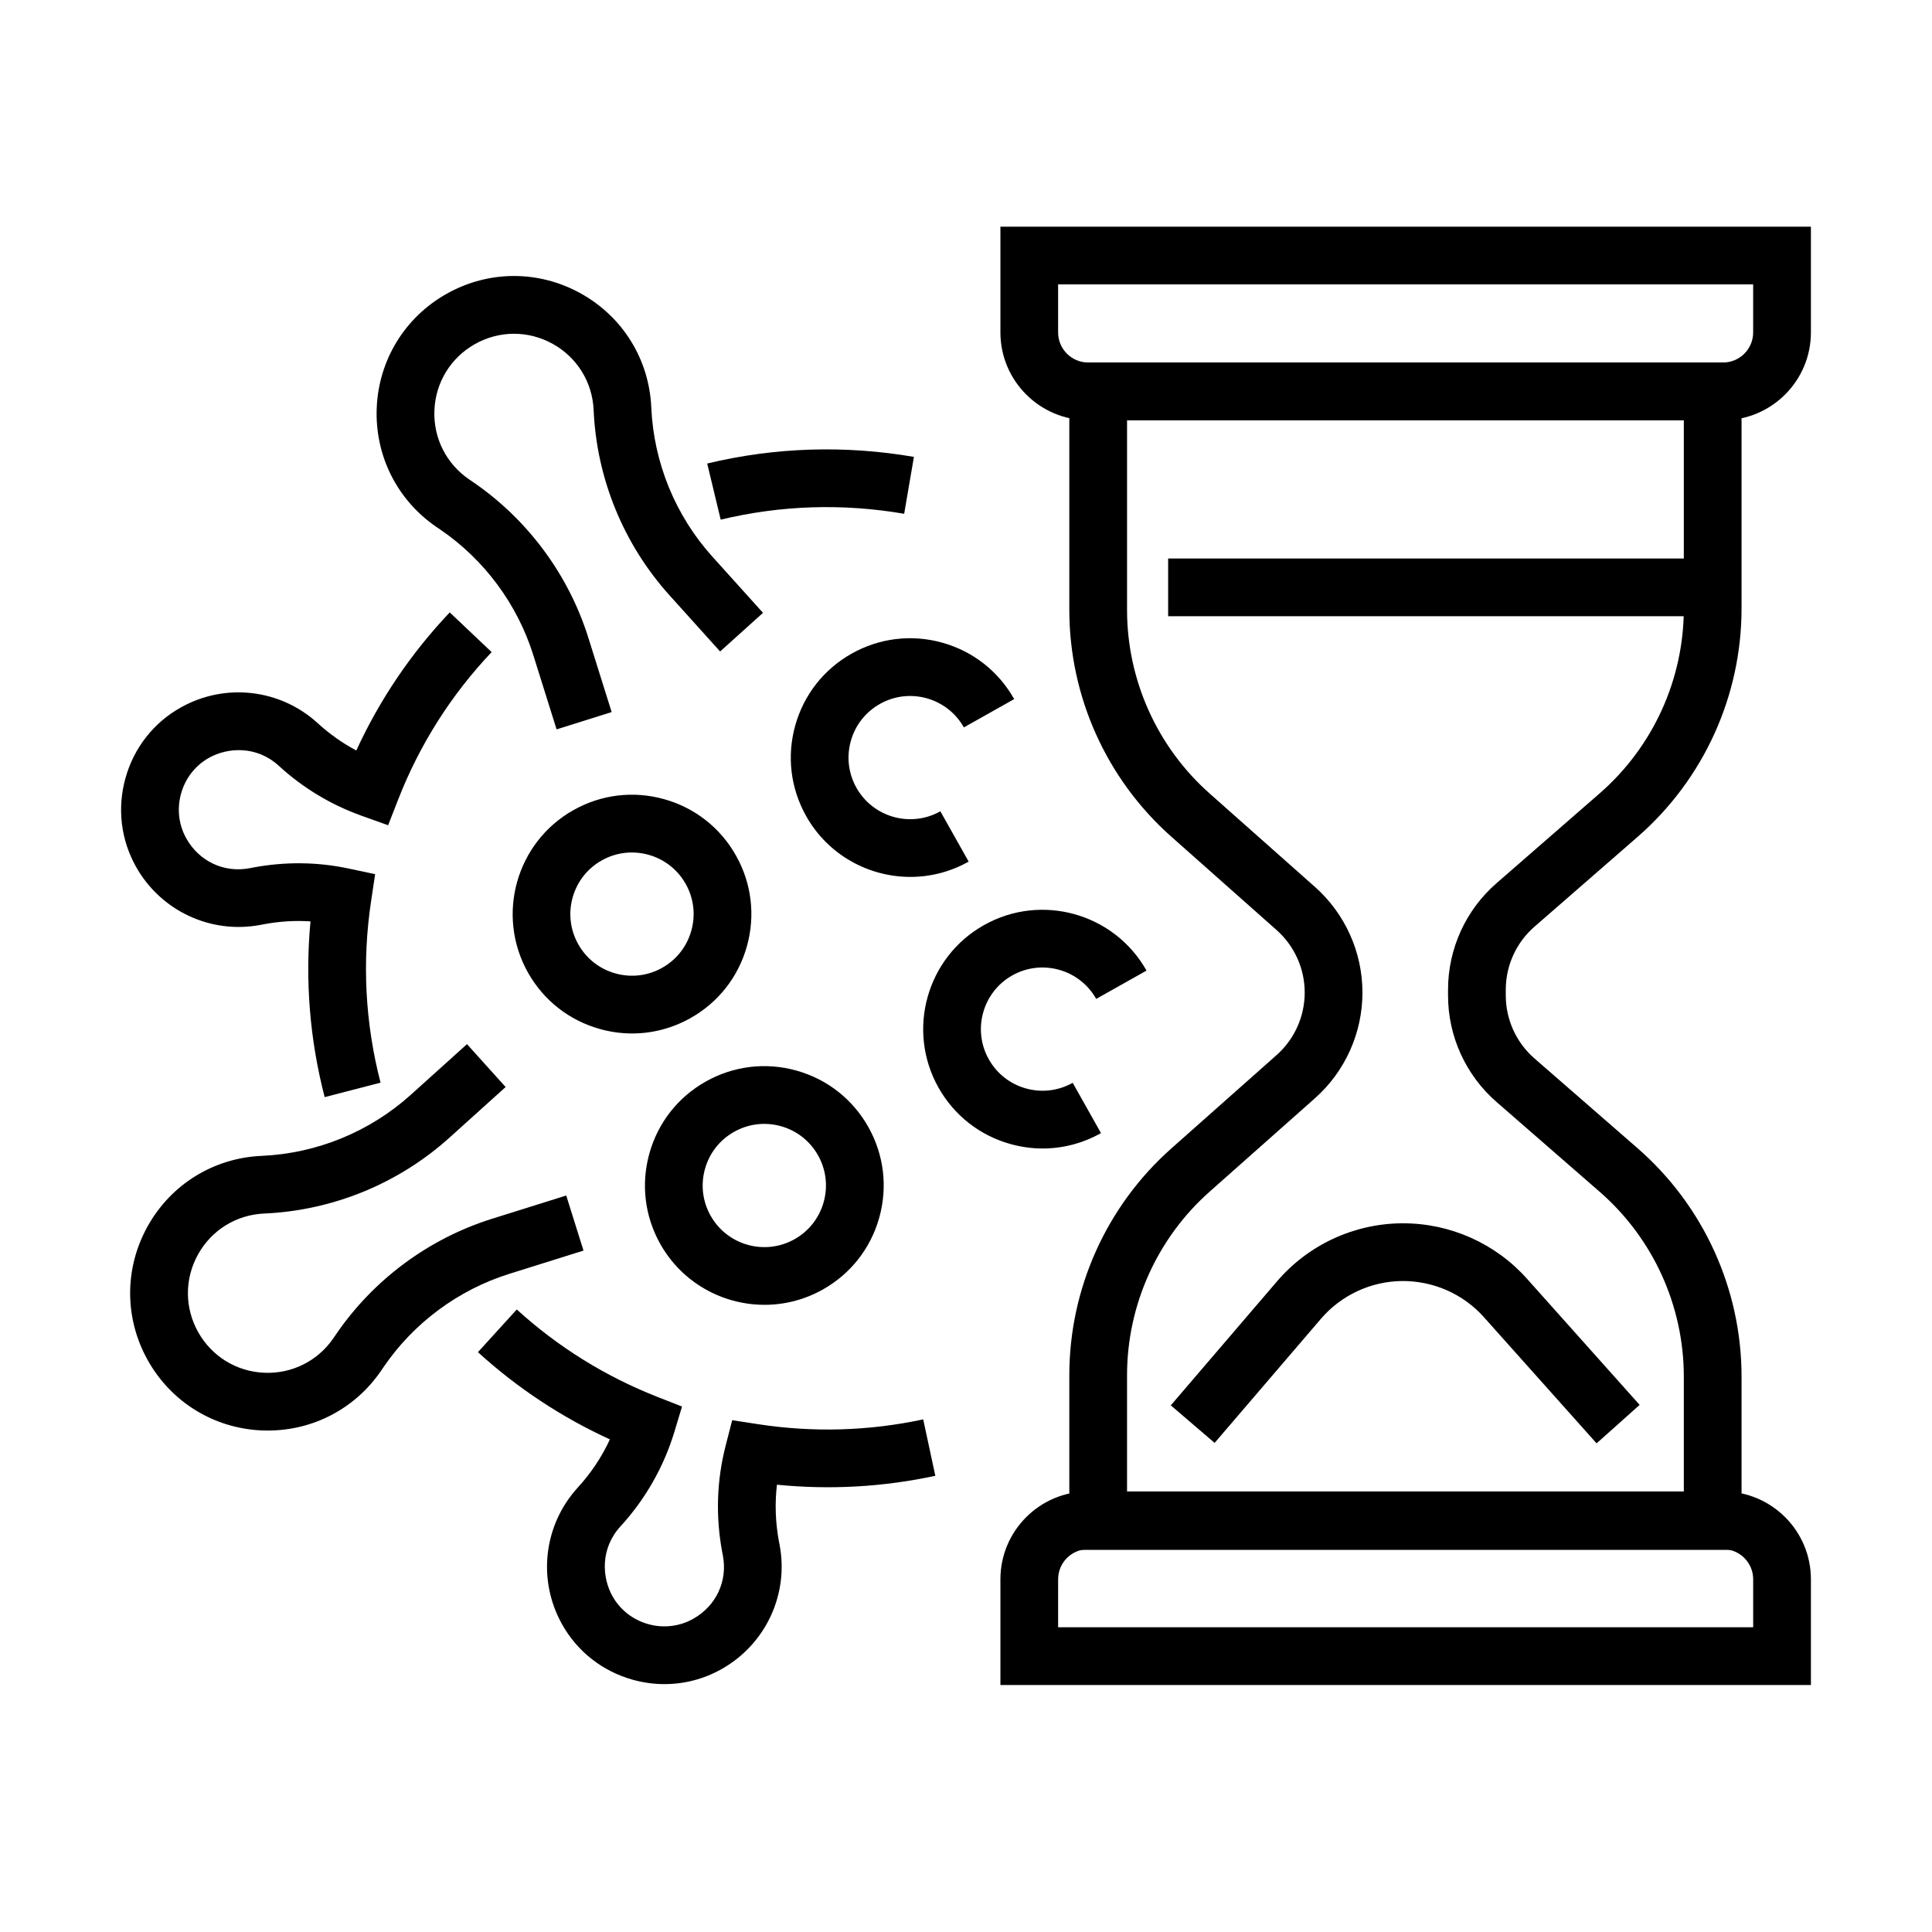 <?xml version="1.0" encoding="UTF-8"?>
<!-- Uploaded to: SVG Repo, www.svgrepo.com, Generator: SVG Repo Mixer Tools -->
<svg fill="#000000" width="800px" height="800px" version="1.1" viewBox="144 144 512 512" xmlns="http://www.w3.org/2000/svg">
 <g>
  <path d="m291.5 337.29-6.176-19.699c-4.231-13.492-12.992-25.309-24.676-33.27l-0.934-0.633c-10.484-7.148-16.418-18.984-15.875-31.66 0.547-12.672 7.473-23.953 18.531-30.172 11.113-6.254 24.398-6.285 35.543-0.09 11.145 6.195 18.133 17.496 18.688 30.234 0.641 14.609 6.383 28.637 16.172 39.5l13.434 14.91-11.367 10.238-13.434-14.91c-12.16-13.496-19.293-30.922-20.086-49.07-0.324-7.387-4.375-13.941-10.836-17.535-6.465-3.594-14.172-3.574-20.617 0.051-6.414 3.609-10.43 10.148-10.742 17.5-0.32 7.352 3.121 14.215 9.203 18.359l0.926 0.633c14.52 9.895 25.406 24.574 30.664 41.332l6.176 19.699z"/>
  <path d="m214.98 523.11c-0.535 0-1.066-0.012-1.605-0.031-12.676-0.547-23.953-7.477-30.176-18.531-6.25-11.113-6.281-24.402-0.086-35.547 6.195-11.141 17.496-18.129 30.234-18.684 14.609-0.641 28.637-6.383 39.5-16.172l14.91-13.434 10.238 11.363-14.91 13.438c-13.496 12.16-30.922 19.293-49.07 20.086-7.387 0.324-13.941 4.375-17.535 10.84-3.594 6.461-3.574 14.168 0.051 20.613 3.606 6.41 10.148 10.43 17.5 10.746 7.332 0.312 14.215-3.125 18.355-9.207l0.641-0.934c9.891-14.512 24.57-25.398 41.332-30.656l19.699-6.176 4.574 14.594-19.699 6.176c-13.488 4.234-25.305 12.996-33.27 24.68l-0.637 0.938c-6.84 10.031-17.98 15.898-30.047 15.898z"/>
  <path d="m320.11 590.31c-2.816 0-5.656-0.387-8.453-1.168-7.996-2.242-14.625-7.434-18.672-14.629-6.617-11.762-4.949-26.352 4.144-36.309 3.473-3.781 6.352-8.109 8.5-12.75-12.793-5.856-24.535-13.613-34.973-23.117l10.293-11.312c10.926 9.945 23.453 17.734 37.23 23.148l6.566 2.578-2.043 6.754c-2.797 9.242-7.738 17.895-14.293 25.031-5.336 5.84-4.898 13.492-2.094 18.48 2.043 3.629 5.406 6.254 9.465 7.394 4.059 1.133 8.297 0.637 11.926-1.406 6.066-3.41 9.152-9.98 7.867-16.738l-0.172-0.883c-1.781-9.555-1.469-19.062 0.914-28.309l1.723-6.703 6.844 1.051c14.656 2.25 29.383 1.82 43.777-1.27l3.211 14.953c-13.812 2.969-27.898 3.762-41.973 2.359-0.582 4.973-0.406 10.016 0.535 15.062l0.164 0.855c2.504 13.141-3.684 26.375-15.387 32.957-4.68 2.629-9.855 3.969-15.102 3.969z"/>
  <path d="m230.04 434.75c-3.961-15.301-5.219-30.93-3.758-46.574-4.102-0.27-8.254-0.012-12.402 0.766l-0.875 0.168c-13.141 2.481-26.375-3.699-32.949-15.387-4.043-7.191-5.035-15.555-2.797-23.551 2.238-7.996 7.43-14.629 14.625-18.672 11.762-6.609 26.355-4.949 36.309 4.144 3.125 2.863 6.547 5.285 10.234 7.242 6.195-13.48 14.5-25.762 24.758-36.594l11.105 10.52c-10.723 11.32-19.043 24.438-24.73 38.969l-2.703 6.918-6.992-2.5c-8.184-2.926-15.586-7.391-22-13.27-5.84-5.34-13.496-4.906-18.484-2.098-3.629 2.039-6.254 5.402-7.391 9.461-1.137 4.066-0.641 8.301 1.402 11.93 3.406 6.055 9.973 9.145 16.75 7.863l0.887-0.172c8.523-1.598 17.043-1.508 25.344 0.254l7.043 1.5-1.07 7.121c-2.43 16.141-1.586 32.336 2.504 48.125z"/>
  <path d="m334.99 281.71-3.574-14.871c17.969-4.316 36.398-4.906 54.781-1.762l-2.582 15.078c-16.328-2.797-32.688-2.269-48.625 1.555z"/>
  <path d="m311.53 417.88c-2.863 0-5.742-0.395-8.574-1.188-8.137-2.277-14.895-7.586-19.035-14.949-8.551-15.199-3.141-34.516 12.059-43.066 7.363-4.141 15.902-5.164 24.035-2.887 8.133 2.277 14.895 7.586 19.035 14.949 4.141 7.359 5.164 15.898 2.887 24.031-2.277 8.133-7.586 14.895-14.949 19.035-4.797 2.695-10.098 4.074-15.457 4.074zm-0.074-47.965c-2.711 0-5.453 0.672-7.977 2.094-3.805 2.137-6.543 5.629-7.723 9.828-1.176 4.199-0.645 8.605 1.492 12.406 2.141 3.801 5.629 6.543 9.832 7.719 4.203 1.18 8.609 0.648 12.406-1.492 3.801-2.137 6.543-5.629 7.719-9.828 1.18-4.199 0.648-8.605-1.492-12.406-2.992-5.324-8.547-8.32-14.258-8.32z"/>
  <path d="m385.26 376.39c-11.062 0-21.82-5.805-27.617-16.113-4.144-7.363-5.168-15.898-2.891-24.031 2.277-8.137 7.586-14.895 14.949-19.035 7.359-4.141 15.898-5.168 24.031-2.891 8.133 2.277 14.895 7.586 19.035 14.949l-13.332 7.5c-4.418-7.852-14.391-10.641-22.238-6.231-3.801 2.141-6.539 5.629-7.719 9.828-1.176 4.203-0.645 8.609 1.492 12.41 4.414 7.844 14.391 10.645 22.238 6.227l7.496 13.332c-4.883 2.75-10.199 4.055-15.445 4.055z"/>
  <path d="m346.61 489.79c-11.062 0-21.82-5.805-27.621-16.113-4.141-7.363-5.164-15.898-2.887-24.031 2.277-8.137 7.586-14.895 14.949-19.035s15.898-5.172 24.031-2.891c8.133 2.277 14.895 7.586 19.035 14.949 4.141 7.363 5.168 15.898 2.891 24.031-2.277 8.133-7.59 14.895-14.949 19.035-4.891 2.75-10.203 4.055-15.449 4.055zm-0.078-47.953c-2.769 0-5.504 0.711-7.981 2.106-3.805 2.137-6.543 5.629-7.723 9.828-1.176 4.199-0.645 8.605 1.492 12.406 4.418 7.848 14.391 10.645 22.238 6.227 3.801-2.137 6.543-5.629 7.719-9.828 1.176-4.199 0.648-8.605-1.492-12.406-2.137-3.801-5.629-6.543-9.828-7.719-1.461-0.41-2.949-0.613-4.426-0.613z"/>
  <path d="m420.32 448.36c-2.863 0-5.742-0.395-8.574-1.188-8.137-2.277-14.895-7.59-19.039-14.949-8.547-15.199-3.137-34.52 12.062-43.066 15.199-8.551 34.52-3.137 43.07 12.059l-13.336 7.5c-4.414-7.848-14.391-10.637-22.238-6.227-7.844 4.414-10.637 14.387-6.223 22.234 2.137 3.801 5.629 6.543 9.828 7.719 4.199 1.176 8.605 0.648 12.406-1.488l7.5 13.328c-4.801 2.699-10.098 4.078-15.457 4.078z"/>
  <path d="m605.53 554.74h-178.15v-46.273c0-22.965 9.852-44.875 27.031-60.113l27.906-24.754c4.734-4.199 7.445-10.234 7.445-16.559 0-6.328-2.711-12.363-7.445-16.562l-27.906-24.754c-17.18-15.238-27.031-37.145-27.031-60.109v-65.551h178.15v65.152c0 23.242-10.055 45.332-27.586 60.594l-27.297 23.773c-4.832 4.207-7.602 10.293-7.602 16.695v1.52c0 6.402 2.769 12.488 7.602 16.695l27.297 23.77c17.531 15.266 27.586 37.352 27.586 60.598zm-162.85-15.297h147.55v-30.578c0-18.82-8.141-36.703-22.336-49.062l-27.297-23.77c-8.168-7.113-12.852-17.406-12.852-28.23v-1.523c0-10.824 4.684-21.117 12.852-28.227l27.297-23.773c14.195-12.359 22.336-30.242 22.336-49.062v-49.855h-147.55v50.254c0 18.594 7.977 36.336 21.887 48.672l27.906 24.75c8 7.102 12.59 17.305 12.59 28.004 0 10.703-4.59 20.906-12.59 28.008l-27.91 24.75c-13.906 12.336-21.883 30.078-21.883 48.668z"/>
  <path d="m567.11 526.5-29.855-33.43c-5.516-6.18-13.418-9.641-21.703-9.586-8.281 0.086-16.117 3.738-21.508 10.031l-28.156 32.867-11.617-9.949 28.16-32.871c8.254-9.641 20.27-15.242 32.961-15.375h0.453c12.527 0 24.465 5.336 32.82 14.691l29.855 33.434z"/>
  <path d="m595.01 292.01h-141.44v15.297h141.44z"/>
  <path d="m623.91 590.54h-214.79v-28.02c0-12.832 10.438-23.27 23.27-23.27h168.25c12.832 0 23.27 10.438 23.27 23.27zm-199.5-15.293h184.2v-12.727c0-4.398-3.578-7.973-7.973-7.973h-168.25c-4.394 0-7.973 3.574-7.973 7.973z"/>
  <path d="m600.64 255.36h-168.25c-12.832 0-23.27-10.438-23.27-23.266v-28.023h214.79v28.023c0 12.828-10.438 23.266-23.27 23.266zm-176.23-35.992v12.727c0 4.394 3.578 7.973 7.973 7.973h168.25c4.394 0 7.973-3.578 7.973-7.973v-12.727z"/>
 </g>
</svg>